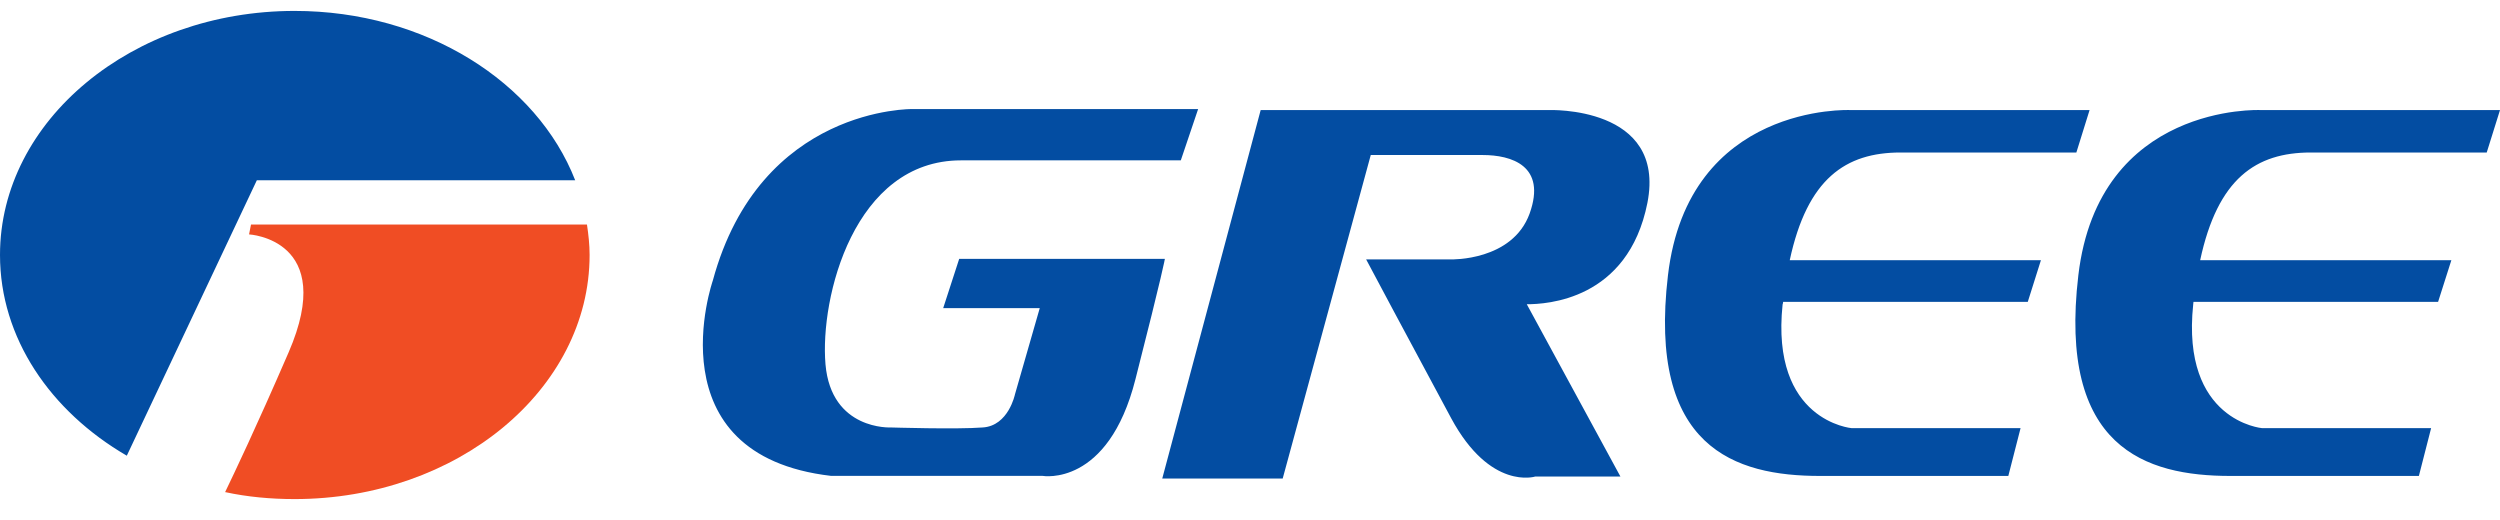 <svg width="125" height="26" viewBox="0 0 125 26" fill="none" xmlns="http://www.w3.org/2000/svg">
<path fill-rule="evenodd" clip-rule="evenodd" d="M29.348 11.225C29.423 11.729 29.48 12.232 29.48 12.748C29.48 19.48 22.847 24.954 14.73 24.954C13.536 24.954 12.37 24.846 11.256 24.605C11.719 23.641 12.753 21.489 14.431 17.618C16.885 11.957 12.452 11.72 12.452 11.72L12.551 11.225H29.348Z" fill="#F04D24"/>
<path fill-rule="evenodd" clip-rule="evenodd" d="M14.73 0.546C21.283 0.546 26.849 4.114 28.759 9.013H12.842L6.34 22.785C2.518 20.562 0 16.898 0 12.748C0 6.024 6.613 0.546 14.73 0.546ZM125 5.503H113.018C113.018 5.503 104.935 5.14 103.917 13.764C102.898 22.389 107.276 23.797 111.52 23.797H120.944L121.556 21.408H113.109C113.109 21.408 109.047 21.059 109.66 15.223C109.666 15.175 109.673 15.129 109.673 15.095H121.904L122.568 13.011H110.008C110.885 8.925 112.795 7.625 115.542 7.625H124.336L125 5.503ZM104.479 5.503H92.507C92.507 5.503 84.415 5.14 83.398 13.764C82.379 22.389 86.749 23.797 91 23.797H100.416L101.028 21.408H92.586C92.586 21.408 88.519 21.059 89.13 15.223C89.146 15.182 89.155 15.139 89.156 15.095H101.388L102.046 13.011H89.487C90.364 8.925 92.285 7.625 95.03 7.625H103.818L104.479 5.503ZM63.034 5.503H77.431C77.431 5.503 83.322 5.272 82.371 10.141C81.402 15.027 77.293 15.212 76.339 15.212L81.021 23.827H76.762C76.762 23.827 74.517 24.541 72.558 20.91C70.596 17.273 68.307 12.97 68.307 12.97H72.558C72.558 12.97 75.617 13.057 76.481 10.678C77.34 8.282 75.57 7.751 74.129 7.751H68.538L64.135 23.925H58.113L63.034 5.503ZM59.907 5.452H45.642C45.642 5.452 38.008 5.307 35.641 14.028C35.641 14.028 32.595 22.755 41.561 23.795H52.138C52.138 23.795 55.406 24.362 56.773 18.959C58.153 13.553 58.244 12.942 58.244 12.942H47.96L47.159 15.408H51.987L50.748 19.718C50.748 19.718 50.425 21.293 49.138 21.373C47.861 21.475 44.542 21.373 44.542 21.373C44.542 21.373 41.561 21.53 41.274 18.212C40.992 14.88 42.7 8.018 48.049 8.018H59.04L59.907 5.452Z" fill="#034DA2"/>
</svg>
